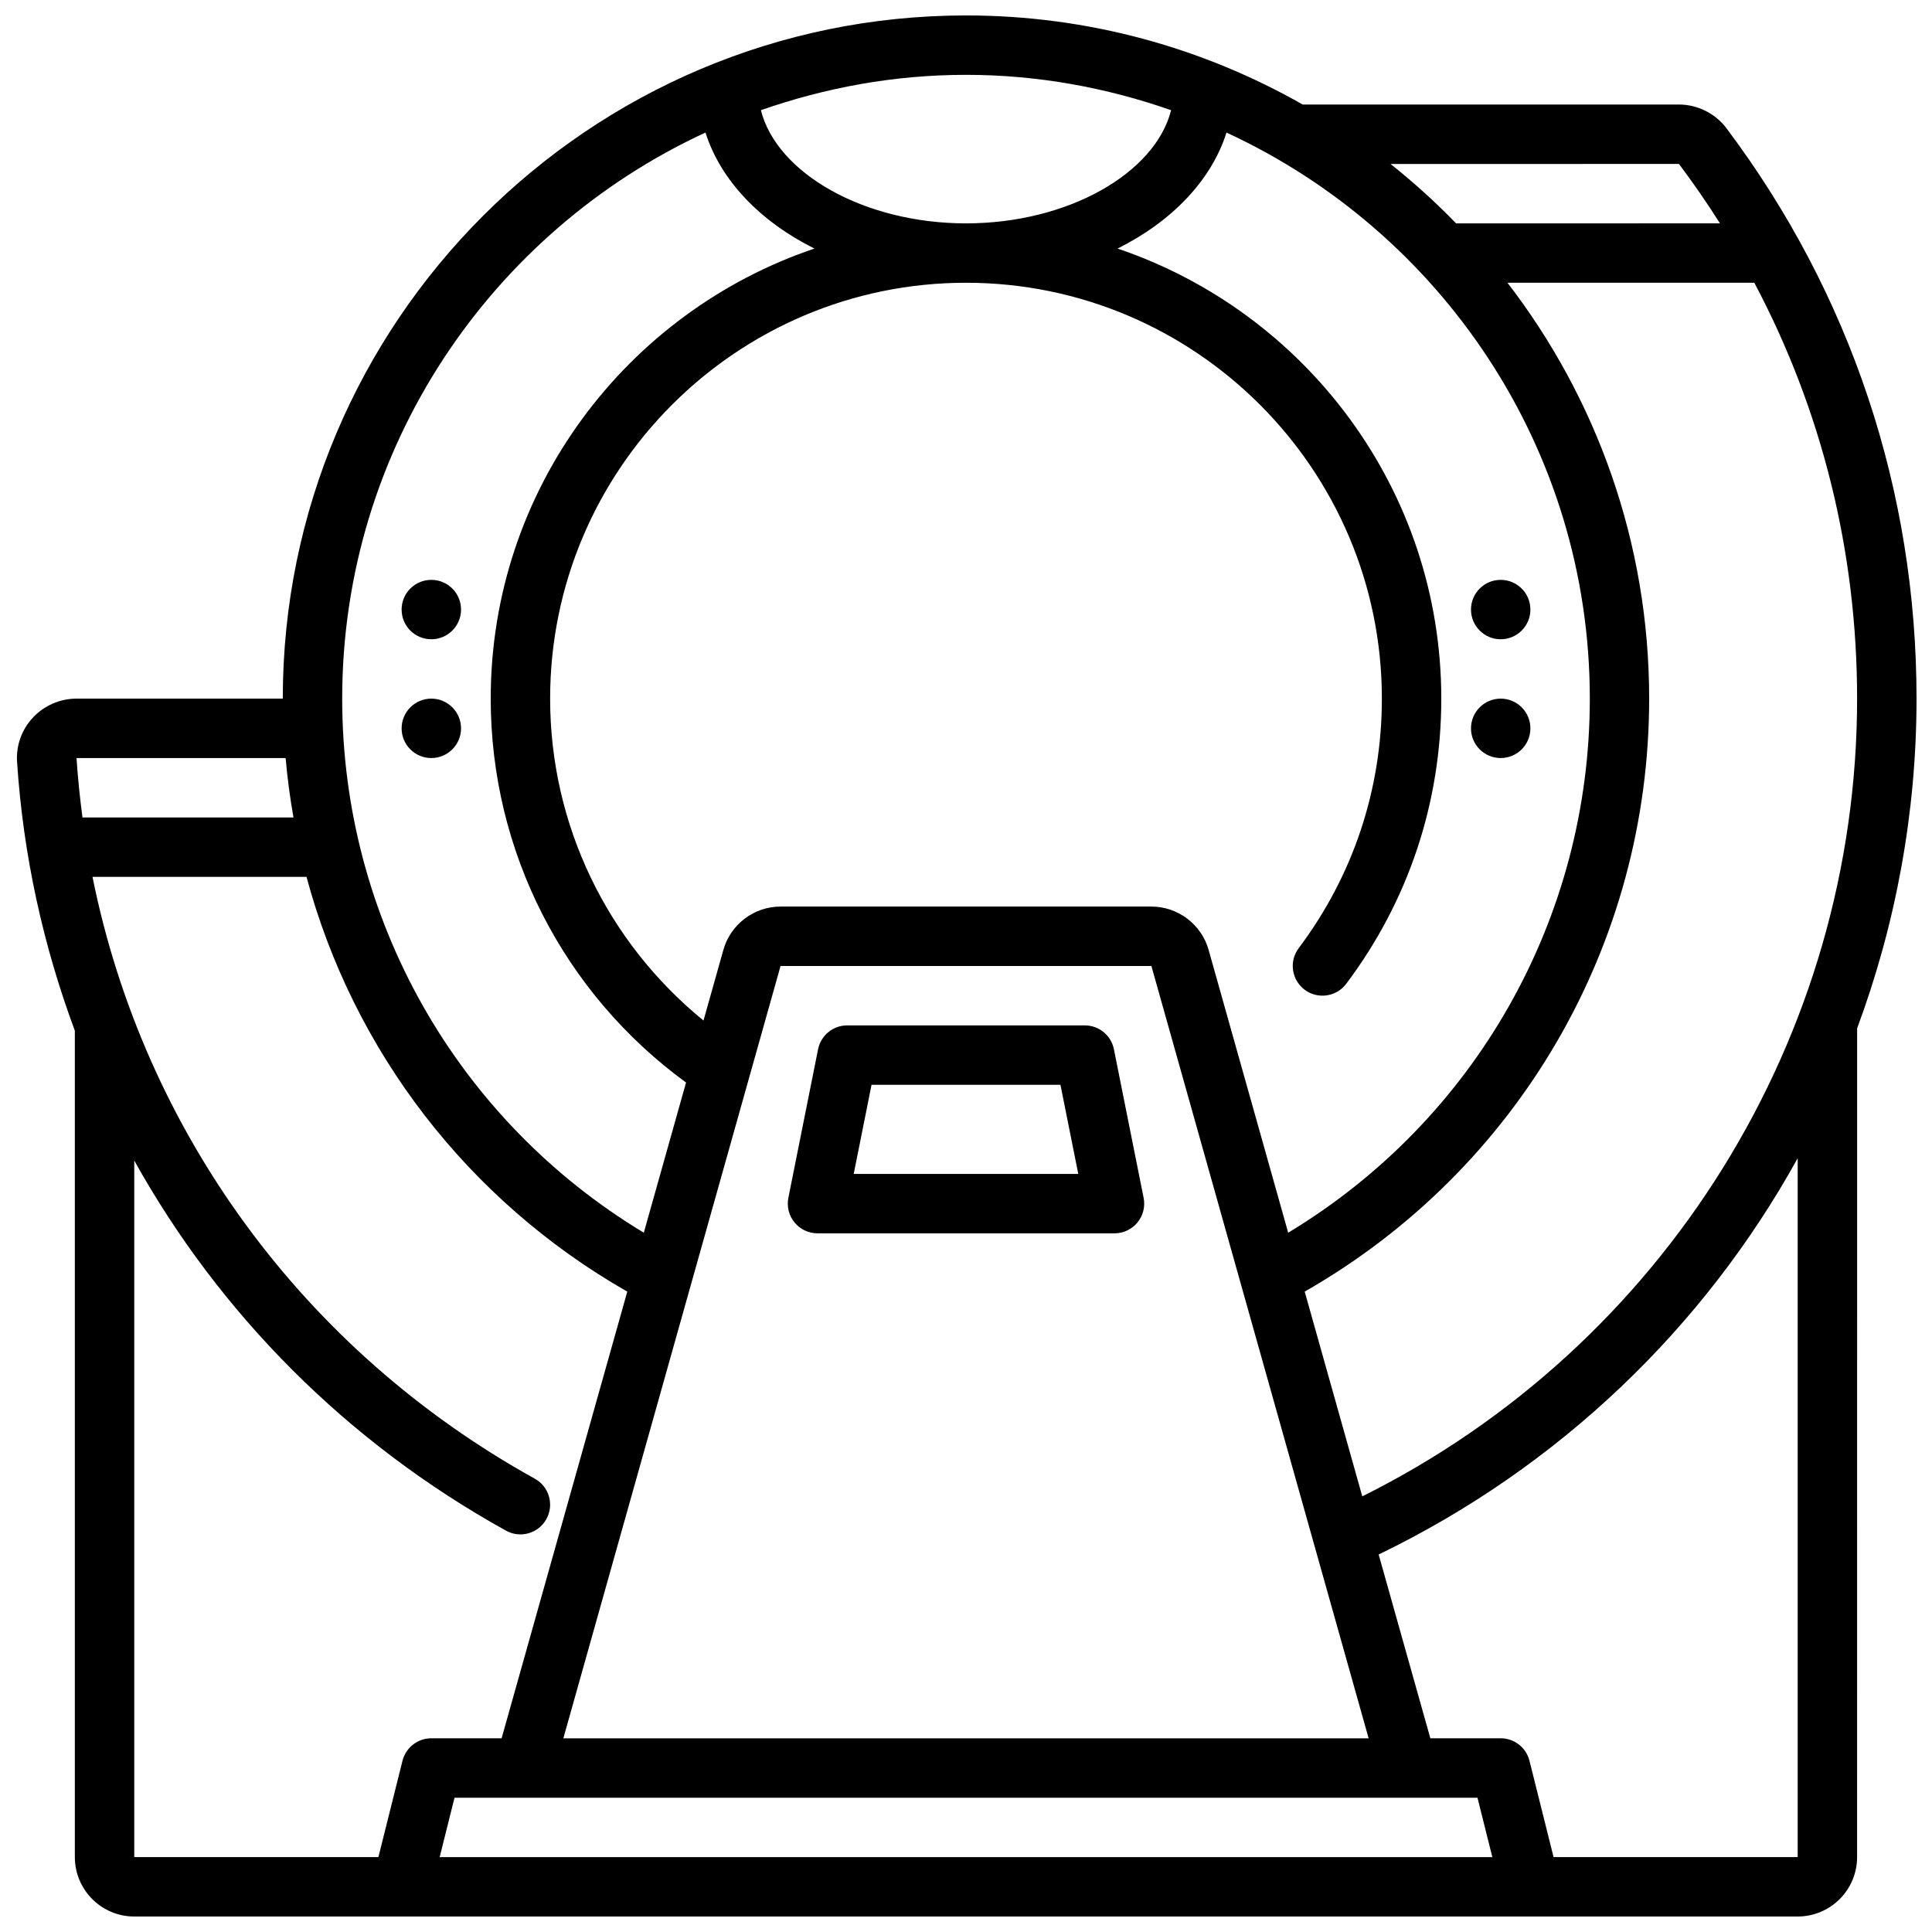<?xml version="1.0" encoding="UTF-8"?>
<!-- Uploaded to: ICON Repo, www.svgrepo.com, Generator: ICON Repo Mixer Tools -->
<svg width="800px" height="800px" version="1.1" viewBox="144 144 512 512" xmlns="http://www.w3.org/2000/svg">
 <defs>
  <clipPath id="a">
   <path d="m148.09 148.09h503.81v503.81h-503.81z"/>
  </clipPath>
 </defs>
 <g clip-path="url(#a)">
  <path d="m588.87 171.7-99.637 0.008c-26.355-14.996-56.805-23.617-89.234-23.617-99.836 0-181.06 81.215-181.06 181.05h-54.648c-4.359 0-8.582 1.828-11.57 5.031-2.953 3.148-4.488 7.406-4.203 11.684 1.621 24.781 6.926 48.719 15.316 71.297v219c0 8.684 7.062 15.742 15.742 15.742h440.83c8.684 0 15.742-7.062 15.742-15.742l0.008-219.63c10.211-27.52 15.742-57.023 15.742-87.379 0-55.008-17.414-107.28-50.375-151.16-2.957-3.938-7.695-6.289-12.656-6.289zm0.07 15.75c3.848 5.125 7.477 10.383 10.871 15.742l-69.926 0.004c-5.449-5.613-11.25-10.871-17.375-15.742zm-82.238 417.22h-213.41l57.559-204.67h98.281zm28.844 15.742 3.938 15.742-278.97 0.004 3.938-15.742zm-71.25-224.68c-1.898-6.754-8.133-11.484-15.152-11.484h-98.293c-7.031 0-13.258 4.731-15.152 11.484l-5.266 18.719c-25.57-20.844-40.645-51.93-40.645-85.309 0-60.773 49.438-110.21 110.21-110.21 60.773 0 110.21 49.438 110.21 110.21 0 24.082-7.621 46.941-22.035 66.125-2.613 3.473-1.914 8.406 1.566 11.02 3.481 2.606 8.414 1.906 11.02-1.566 16.492-21.93 25.195-48.062 25.195-75.578 0-55.395-36-102.45-85.789-119.27 14.367-7.172 24.859-18.066 28.867-30.742 56.734 26.219 96.285 83.52 96.285 150.01 0 58.309-30.41 111.65-79.934 141.54zm-9.941-222.53c-4.219 16.727-27.355 29.992-54.355 29.992s-50.137-13.266-54.355-29.992c17.047-5.961 35.297-9.371 54.355-9.371s37.305 3.41 54.355 9.371zm-123.39 5.926c4 12.676 14.5 23.57 28.867 30.742-49.793 16.82-85.789 63.879-85.789 119.27 0 40.445 19.262 78.027 51.766 101.74l-11.195 39.801c-49.523-29.887-79.93-83.23-79.93-141.54 0-66.492 39.547-123.79 96.281-150.02zm-111.27 165.76c0.457 5.305 1.164 10.547 2.078 15.742h-55.918c-0.684-5.203-1.227-10.453-1.574-15.742zm-40.117 106.66c22.547 40.547 56.293 74.699 98.527 98.094 1.203 0.668 2.512 0.984 3.801 0.984 2.769 0 5.457-1.465 6.894-4.062 2.109-3.801 0.73-8.598-3.078-10.699-61.391-34.004-103.66-92.234-117.21-159.49h56.711c12.375 45.988 42.578 85.664 85.012 109.92l-33.305 118.37h-18.633c-3.613 0-6.762 2.457-7.637 5.969l-6.383 25.52h-64.699zm440.83 184.6h-64.699l-6.383-25.52c-0.875-3.512-4.023-5.969-7.637-5.969h-18.633l-13.699-48.703c47.793-23.09 86.23-60.129 111.05-105.02zm-115.39-95.605-15.258-54.254c56.43-32.262 91.285-91.844 91.285-157.15 0-41.445-14.027-79.656-37.551-110.21h65.418c17.887 33.746 27.238 71.234 27.238 110.21 0 89.734-51.223 171.64-131.13 211.41z"/>
 </g>
 <path d="m431.49 415.74h-62.977c-3.754 0-6.984 2.652-7.715 6.328l-7.871 39.359c-0.465 2.312 0.133 4.715 1.629 6.535 1.496 1.82 3.723 2.883 6.082 2.883h78.719c2.363 0 4.59-1.062 6.086-2.883 1.496-1.82 2.094-4.219 1.629-6.535l-7.871-39.359c-0.73-3.676-3.957-6.328-7.711-6.328zm-61.246 39.359 4.723-23.617h50.066l4.723 23.617z"/>
 <path d="m266.18 305.54c0 4.348-3.527 7.871-7.875 7.871-4.348 0-7.871-3.523-7.871-7.871s3.523-7.871 7.871-7.871c4.348 0 7.875 3.523 7.875 7.871"/>
 <path d="m266.18 337.02c0 4.348-3.527 7.871-7.875 7.871-4.348 0-7.871-3.523-7.871-7.871 0-4.348 3.523-7.875 7.871-7.875 4.348 0 7.875 3.527 7.875 7.875"/>
 <path d="m549.57 305.54c0 4.348-3.523 7.871-7.871 7.871-4.348 0-7.871-3.523-7.871-7.871s3.523-7.871 7.871-7.871c4.348 0 7.871 3.523 7.871 7.871"/>
 <path d="m549.57 337.02c0 4.348-3.523 7.871-7.871 7.871-4.348 0-7.871-3.523-7.871-7.871 0-4.348 3.523-7.875 7.871-7.875 4.348 0 7.871 3.527 7.871 7.875"/>
</svg>